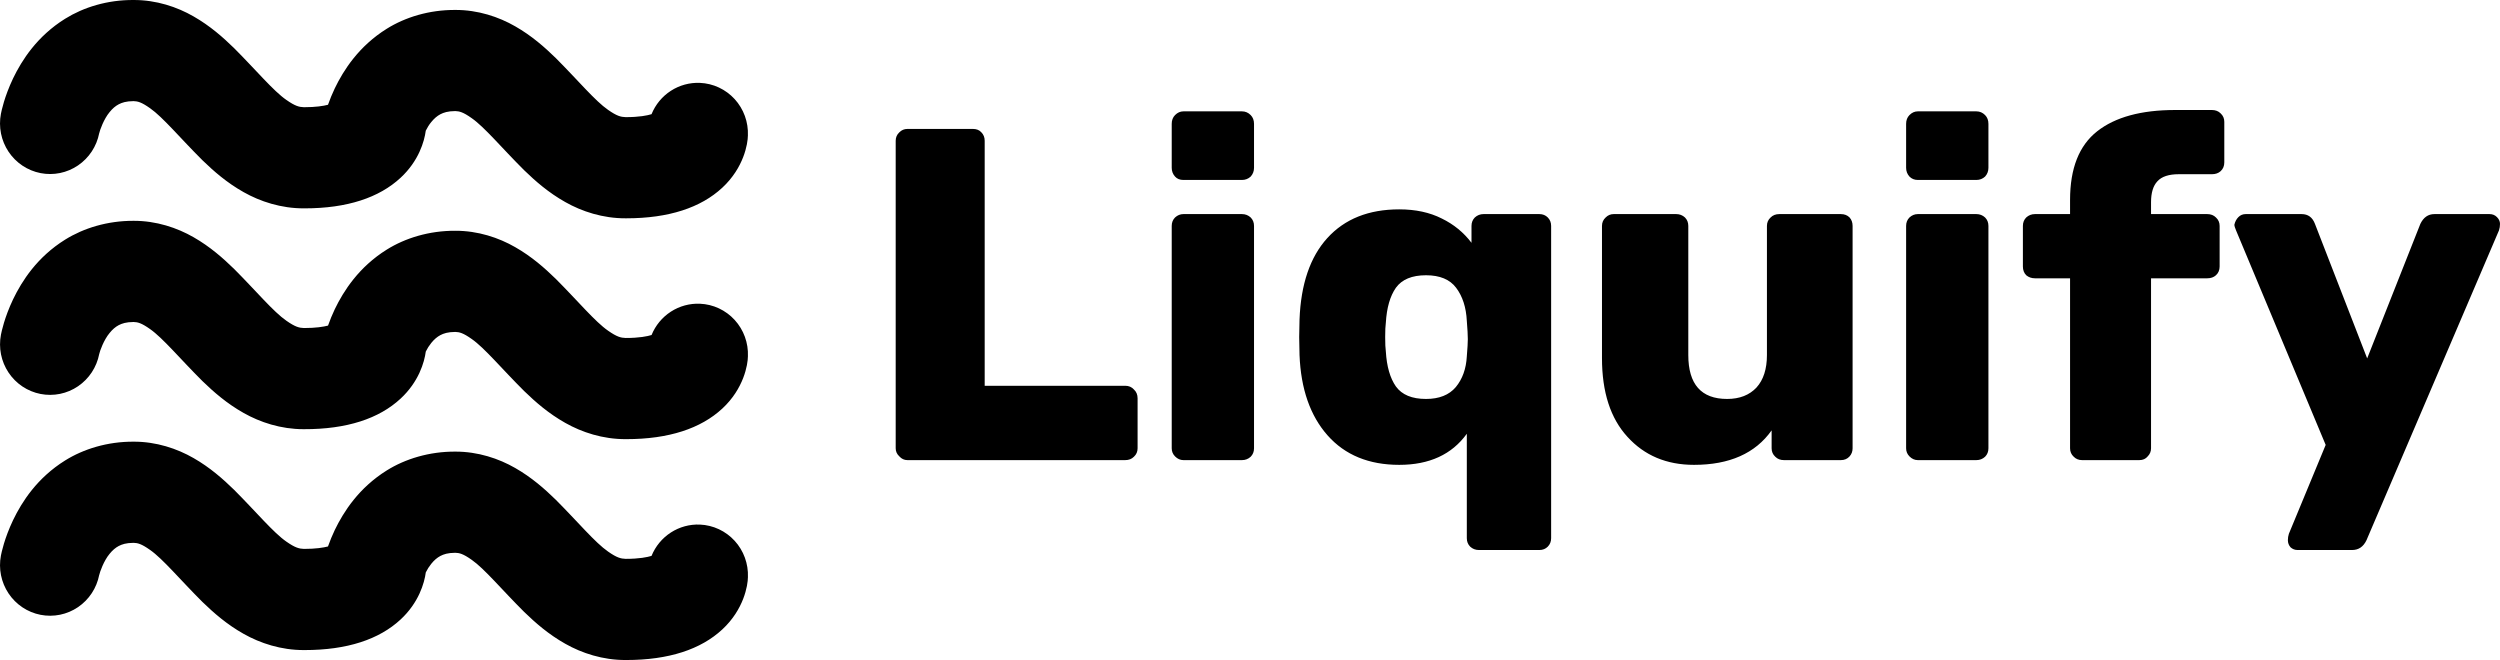 <svg width="1178" height="311" viewBox="0 0 1178 311" fill="none" xmlns="http://www.w3.org/2000/svg">
<g clip-path="url(#clip0_15264_88)">
<path d="M19.096 81.567C25.233 82.772 31.592 81.466 36.777 77.938C41.961 74.41 45.547 68.947 46.747 62.749L46.761 62.753C47.037 61.411 48.914 56.069 51.647 52.824C53.001 51.148 54.381 49.964 55.927 49.15C57.514 48.35 59.332 47.687 62.919 47.65C64.876 47.712 66.607 48.094 70.709 50.994C76.753 55.211 84.892 65.063 95.387 75.506C100.734 80.69 106.894 86.091 114.782 90.528C122.595 94.951 132.476 98.218 143.217 98.177H143.529C163.572 98.177 178.648 93.147 188.747 83.775C197.314 75.843 199.964 66.621 200.621 61.58C201.347 60.142 202.221 58.687 203.212 57.51C204.574 55.834 205.953 54.657 207.504 53.832C209.079 53.036 210.909 52.376 214.492 52.34C216.445 52.402 218.187 52.78 222.278 55.684C228.322 59.889 236.465 69.749 246.963 80.192C252.31 85.381 258.478 90.778 266.362 95.214C274.174 99.644 284.056 102.903 294.797 102.867H295.113C315.155 102.867 330.23 97.836 340.329 88.46C350.516 79.026 352.367 67.696 352.407 63.839C352.535 60.712 352.051 57.59 350.984 54.652C349.917 51.714 348.287 49.017 346.188 46.715C344.089 44.413 341.561 42.552 338.75 41.237C335.938 39.922 332.898 39.179 329.802 39.052C324.963 38.848 320.178 40.155 316.1 42.794C312.021 45.433 308.846 49.277 307.005 53.803C305.034 54.415 301.212 55.203 294.797 55.196C292.539 55.134 290.659 54.664 286.52 51.768C280.414 47.562 272.301 37.794 261.926 27.399C256.641 22.244 250.561 16.857 242.763 12.402C235.038 7.958 225.211 4.636 214.498 4.684C202.232 4.625 190.957 8.105 182.256 13.542C169.082 21.756 161.891 33.031 157.745 41.637C156.548 44.156 155.482 46.738 154.551 49.37C152.405 49.927 148.793 50.525 143.221 50.517C140.963 50.455 139.083 49.982 134.944 47.093C128.842 42.883 120.725 33.111 110.35 22.724C105.061 17.557 98.985 12.178 91.183 7.72C83.462 3.276 73.631 -0.043 62.922 0.001C50.645 -0.076 39.378 3.408 30.676 8.842C17.502 17.051 10.307 28.326 6.162 36.936C2.024 45.655 0.709 52.266 0.434 53.623C-0.158 56.696 -0.144 59.856 0.474 62.923C1.092 65.99 2.302 68.904 4.035 71.499C5.768 74.094 7.99 76.319 10.574 78.046C13.158 79.774 16.054 80.97 19.096 81.567ZM19.092 185.631C25.23 186.836 31.59 185.532 36.776 182.005C41.963 178.477 45.551 173.015 46.754 166.817C47.03 165.476 48.914 160.129 51.651 156.892C53.005 155.216 54.385 154.039 55.927 153.218C57.51 152.426 59.34 151.755 62.922 151.722C64.876 151.777 66.614 152.162 70.713 155.059C76.75 159.279 84.896 169.128 95.391 179.571C100.741 184.755 106.909 190.145 114.794 194.585C122.551 198.979 132.349 202.234 143.003 202.234H143.225C163.426 202.286 178.604 197.258 188.753 187.835C197.31 179.911 199.967 170.7 200.628 165.656C201.339 164.201 202.211 162.834 203.227 161.578C204.588 159.902 205.968 158.722 207.518 157.901C209.094 157.105 210.923 156.437 214.506 156.408C216.459 156.46 218.201 156.848 222.296 159.752C228.333 163.958 236.476 173.81 246.974 184.253C252.321 189.437 258.489 194.839 266.373 199.275C274.185 203.701 284.066 206.965 294.808 206.924H295.124C315.165 206.924 330.234 201.893 340.341 192.525C350.527 183.094 352.378 171.756 352.418 167.903C352.675 161.588 350.437 155.43 346.198 150.781C341.959 146.132 336.065 143.375 329.813 143.116C324.975 142.913 320.191 144.22 316.113 146.857C312.034 149.495 308.858 153.336 307.016 157.86C305.049 158.472 301.222 159.261 294.808 159.253C292.55 159.191 290.67 158.722 286.531 155.825C280.425 151.615 272.312 141.855 261.937 131.46C256.645 126.297 250.571 120.915 242.774 116.463C235.049 112.019 225.214 108.697 214.509 108.737C202.243 108.682 190.968 112.166 182.267 117.599C169.093 125.813 161.902 137.084 157.756 145.686C156.56 148.206 155.495 150.788 154.565 153.419C152.42 153.977 148.808 154.574 143.232 154.571C140.981 154.509 139.097 154.035 134.959 151.142C128.853 146.933 120.736 137.169 110.361 126.774C105.069 121.611 98.995 116.228 91.201 111.773C83.473 107.336 73.646 104.011 62.933 104.051C50.664 104 39.392 107.479 30.694 112.914C17.51 121.12 10.329 132.395 6.18 141.004C2.038 149.724 0.731 156.335 0.448 157.695C-0.146 160.766 -0.135 163.925 0.481 166.992C1.097 170.059 2.305 172.972 4.037 175.567C5.768 178.162 7.989 180.386 10.573 182.113C13.156 183.84 16.051 185.035 19.092 185.631ZM329.799 247.181C324.96 246.98 320.176 248.288 316.098 250.927C312.02 253.566 308.844 257.407 307.002 261.932C305.034 262.54 301.212 263.336 294.793 263.329C292.543 263.259 290.655 262.794 286.524 259.9C280.418 255.687 272.297 245.923 261.923 235.524C256.637 230.361 250.564 224.983 242.767 220.524C235.041 216.08 225.208 212.762 214.502 212.798C202.229 212.747 190.96 216.23 182.252 221.665C169.079 229.874 161.894 241.149 157.742 249.751C156.542 252.274 155.475 254.859 154.543 257.495C152.398 258.049 148.79 258.647 143.221 258.643C140.97 258.57 139.09 258.108 134.948 255.215C128.842 251.005 120.729 241.233 110.35 230.842C105.061 225.683 98.988 220.297 91.191 215.834C83.465 211.394 73.635 208.068 62.922 208.116C50.653 208.06 39.381 211.541 30.676 216.978C17.499 225.188 10.315 236.459 6.169 245.069C2.027 253.784 0.717 260.4 0.437 261.756C-0.757 267.961 0.538 274.391 4.037 279.631C7.536 284.872 12.953 288.493 19.096 289.7C25.233 290.905 31.593 289.6 36.779 286.073C41.964 282.545 45.552 277.083 46.754 270.886L46.769 270.89C47.048 269.544 48.921 264.202 51.651 260.953C53.009 259.277 54.388 258.104 55.934 257.279C57.517 256.483 59.34 255.816 62.922 255.786C64.872 255.841 66.614 256.226 70.709 259.127C76.753 263.336 84.9 273.192 95.391 283.642C100.738 288.823 106.902 294.225 114.79 298.665C122.605 303.087 132.483 306.354 143.221 306.314H143.537C163.583 306.314 178.658 301.283 188.757 291.907C197.314 283.976 199.971 274.754 200.631 269.716C201.342 268.263 202.214 266.896 203.231 265.643C204.581 263.967 205.968 262.786 207.51 261.965C209.094 261.169 210.915 260.502 214.506 260.473C216.459 260.528 218.194 260.913 222.292 263.809C228.329 268.022 236.472 277.882 246.97 288.325C252.317 293.509 258.485 298.91 266.369 303.347C274.181 307.777 284.062 311.036 294.804 311H295.12C315.165 311 330.249 305.969 340.344 296.59C350.523 287.159 352.382 275.821 352.421 271.968C352.671 265.652 350.429 259.494 346.188 254.847C341.946 250.199 336.052 247.442 329.799 247.181Z" fill="url(#paint0_linear_15264_88)"/>
<path d="M427.567 216.808C426.095 216.808 424.834 216.224 423.783 215.056C422.626 213.995 422.049 212.721 422.049 211.235V66.324C422.049 64.732 422.626 63.405 423.783 62.343C424.834 61.282 426.095 60.751 427.567 60.751H458.467C460.148 60.751 461.462 61.282 462.408 62.343C463.459 63.405 463.985 64.732 463.985 66.324V181.775H530.199C531.881 181.775 533.247 182.358 534.299 183.527C535.454 184.588 536.032 185.968 536.032 187.667V211.235C536.032 212.827 535.454 214.155 534.299 215.216C533.247 216.277 531.881 216.808 530.199 216.808H427.567ZM557.631 84.796C555.949 84.796 554.636 84.265 553.69 83.204C552.638 82.037 552.113 80.656 552.113 79.064V58.362C552.113 56.664 552.638 55.283 553.69 54.222C554.846 53.054 556.16 52.47 557.631 52.47H585.221C586.797 52.47 588.164 53.054 589.319 54.222C590.371 55.283 590.896 56.664 590.896 58.362V79.064C590.896 80.656 590.371 82.037 589.319 83.204C588.164 84.265 586.797 84.796 585.221 84.796H557.631ZM557.631 216.808C556.16 216.808 554.846 216.224 553.69 215.056C552.638 213.995 552.113 212.721 552.113 211.235V106.453C552.113 104.861 552.638 103.534 553.69 102.472C554.846 101.41 556.16 100.88 557.631 100.88H585.221C586.797 100.88 588.164 101.41 589.319 102.472C590.371 103.534 590.896 104.861 590.896 106.453V211.235C590.896 212.827 590.371 214.155 589.319 215.216C588.164 216.277 586.797 216.808 585.221 216.808H557.631ZM696.84 259.167C695.263 259.167 693.897 258.636 692.74 257.575C691.69 256.513 691.164 255.186 691.164 253.593V204.388C684.122 214.155 673.506 219.038 659.318 219.038C645.024 219.038 633.778 214.42 625.58 205.184C617.382 195.948 612.968 183.314 612.337 167.284L612.179 158.844L612.337 150.563C612.968 133.896 617.329 121.103 625.422 112.186C633.62 103.162 644.919 98.651 659.318 98.651C666.99 98.651 673.664 100.083 679.34 102.95C685.015 105.71 689.692 109.532 693.371 114.415V106.453C693.371 104.861 693.897 103.534 694.947 102.472C696.104 101.41 697.47 100.88 699.047 100.88H725.375C726.951 100.88 728.265 101.41 729.316 102.472C730.367 103.534 730.893 104.861 730.893 106.453V253.593C730.893 255.186 730.367 256.513 729.316 257.575C728.265 258.636 726.951 259.167 725.375 259.167H696.84ZM671.93 187.985C678.131 187.985 682.808 186.127 685.961 182.412C689.115 178.59 690.849 173.76 691.164 167.921C691.479 164.099 691.637 161.392 691.637 159.8C691.637 157.995 691.479 155.128 691.164 151.201C690.849 144.83 689.167 139.629 686.119 135.594C683.176 131.667 678.447 129.702 671.93 129.702C665.308 129.702 660.579 131.667 657.741 135.594C655.009 139.523 653.432 144.99 653.011 151.997C652.802 153.483 652.696 155.765 652.696 158.844C652.696 161.923 652.802 164.205 653.011 165.692C653.432 172.698 655.009 178.165 657.741 182.093C660.579 186.022 665.308 187.985 671.93 187.985ZM798.21 219.038C785.282 219.038 774.828 214.632 766.841 205.82C758.847 197.115 754.854 184.747 754.854 168.717V106.453C754.854 104.861 755.431 103.534 756.587 102.472C757.639 101.41 758.906 100.88 760.373 100.88H789.853C791.431 100.88 792.801 101.41 793.957 102.472C795.002 103.534 795.528 104.861 795.528 106.453V167.284C795.528 181.085 801.625 187.985 813.82 187.985C819.703 187.985 824.326 186.181 827.69 182.571C830.949 178.962 832.579 173.866 832.579 167.284V106.453C832.579 104.861 833.157 103.534 834.313 102.472C835.365 101.41 836.728 100.88 838.41 100.88H867.423C869.105 100.88 870.468 101.41 871.52 102.472C872.468 103.534 872.942 104.861 872.942 106.453V211.235C872.942 212.721 872.468 213.995 871.52 215.056C870.468 216.224 869.105 216.808 867.423 216.808H840.618C838.936 216.808 837.573 216.277 836.521 215.216C835.365 214.155 834.787 212.827 834.787 211.235V202.795C827.112 213.624 814.924 219.038 798.21 219.038ZM903.682 84.796C902.104 84.796 900.792 84.265 899.74 83.204C898.688 82.037 898.162 80.656 898.162 79.064V58.362C898.162 56.664 898.688 55.283 899.74 54.222C900.896 53.054 902.207 52.47 903.682 52.47H931.272C932.85 52.47 934.213 53.054 935.369 54.222C936.421 55.283 936.947 56.664 936.947 58.362V79.064C936.947 80.656 936.421 82.037 935.369 83.204C934.213 84.265 932.85 84.796 931.272 84.796H903.682ZM903.682 216.808C902.207 216.808 900.896 216.224 899.74 215.056C898.688 213.995 898.162 212.721 898.162 211.235V106.453C898.162 104.861 898.688 103.534 899.74 102.472C900.896 101.41 902.207 100.88 903.682 100.88H931.272C932.85 100.88 934.213 101.41 935.369 102.472C936.421 103.534 936.947 104.861 936.947 106.453V211.235C936.947 212.827 936.421 214.155 935.369 215.216C934.213 216.277 932.85 216.808 931.272 216.808H903.682ZM981.089 216.808C979.511 216.808 978.199 216.277 977.147 215.216C975.992 214.155 975.414 212.827 975.414 211.235V131.136H958.862C957.284 131.136 955.921 130.658 954.758 129.702C953.713 128.641 953.187 127.261 953.187 125.562V106.453C953.187 104.861 953.713 103.534 954.758 102.472C955.921 101.41 957.284 100.88 958.862 100.88H975.414V94.192C975.414 79.329 979.674 68.554 988.186 61.865C996.699 55.177 1008.94 51.833 1024.92 51.833H1042.26C1043.94 51.833 1045.31 52.364 1046.36 53.426C1047.52 54.487 1048.09 55.814 1048.09 57.407V76.516C1048.09 78.214 1047.52 79.594 1046.36 80.656C1045.31 81.612 1043.94 82.089 1042.26 82.089H1026.65C1021.92 82.089 1018.56 83.204 1016.56 85.433C1014.56 87.557 1013.57 90.847 1013.57 95.307V100.88H1040.06C1041.74 100.88 1043.1 101.41 1044.15 102.472C1045.31 103.534 1045.89 104.861 1045.89 106.453V125.562C1045.89 127.261 1045.31 128.641 1044.15 129.702C1043.1 130.658 1041.74 131.136 1040.06 131.136H1013.57V211.235C1013.57 212.721 1013.04 213.995 1011.99 215.056C1011.04 216.224 1009.73 216.808 1008.05 216.808H981.089ZM1082.62 259.167C1081.36 259.167 1080.26 258.742 1079.31 257.893C1078.47 256.937 1078.05 255.823 1078.05 254.549C1078.05 253.487 1078.2 252.479 1078.52 251.523L1095.86 209.642L1053.61 108.523C1053.09 107.25 1052.82 106.4 1052.82 105.975C1053.14 104.489 1053.77 103.268 1054.72 102.313C1055.66 101.358 1056.81 100.88 1058.18 100.88H1084.51C1087.56 100.88 1089.66 102.419 1090.81 105.498L1115.41 168.877L1140.47 105.498C1141.95 102.419 1144.16 100.88 1147.1 100.88H1173.11C1174.48 100.88 1175.64 101.358 1176.58 102.313C1177.53 103.268 1178 104.33 1178 105.498C1178 106.56 1177.84 107.568 1177.53 108.523L1115.09 254.549C1113.62 257.627 1111.37 259.167 1108.31 259.167H1082.62Z" fill="black"/>
</g>
<defs>
<linearGradient id="paint0_linear_15264_88" x1="-4.281" y1="-1.693" x2="316.275" y2="146.294" gradientUnits="userSpaceOnUse">
<stop/>
<stop offset="1"/>
</linearGradient>
<clipPath id="clip0_15264_88">
<rect width="1178" height="311" fill="white"/>
</clipPath>
</defs>
</svg>
